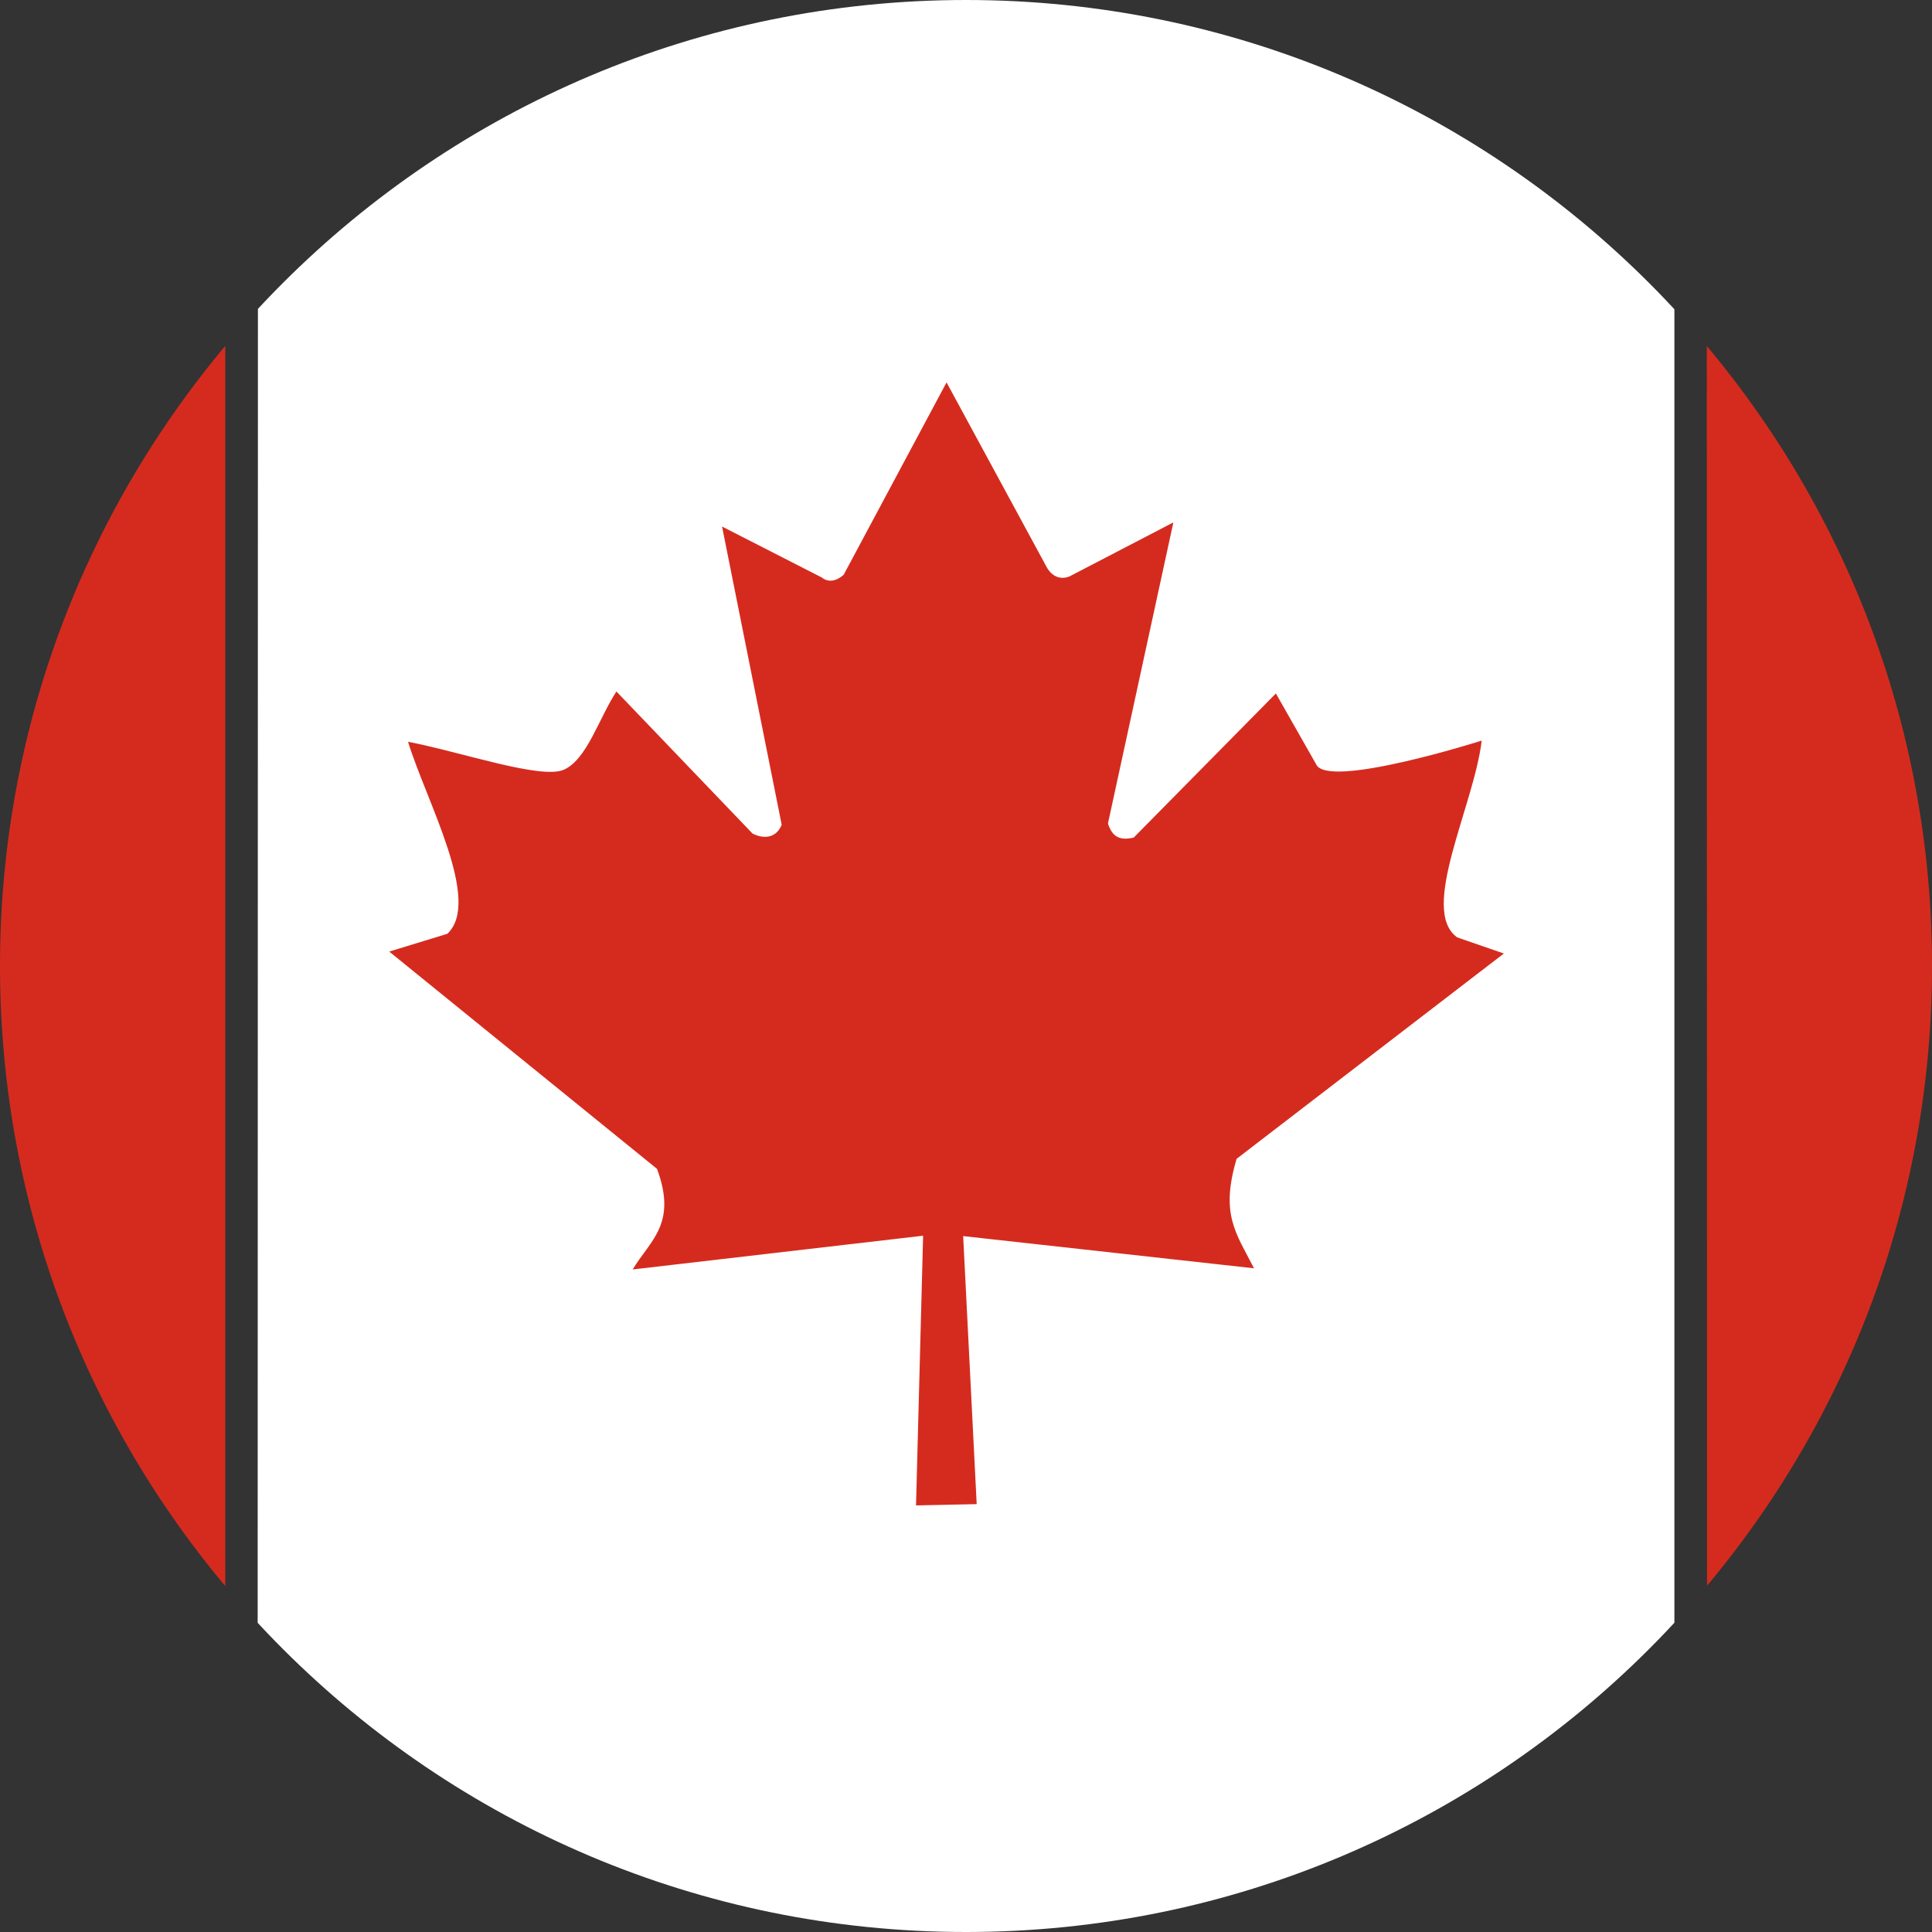 <svg width="15" height="15" viewBox="0 0 15 15" fill="none" xmlns="http://www.w3.org/2000/svg">
<rect x="0" y="0" width="15" height="15" fill="#333333" stroke="none"/>
<g clip-path="url(#clip0_24_12143)">
<path d="M2.003 0H13V15H2L2.003 0Z" fill="white"/>
<path d="M-4 0H1.749V15H-4V0ZM13.251 0H19V15H13.254L13.251 0ZM3.473 7.25L3.022 7.388L5.101 9.075C5.26 9.503 5.047 9.631 4.912 9.856L7.167 9.594L7.112 11.688L7.583 11.678L7.478 9.597L9.736 9.847C9.598 9.575 9.472 9.431 9.601 8.997L11.676 7.403L11.314 7.278C11.016 7.066 11.443 6.259 11.504 5.75C11.504 5.75 10.295 6.134 10.217 5.931L9.906 5.384L8.802 6.503C8.683 6.531 8.633 6.487 8.602 6.394L9.11 4.056L8.304 4.475C8.236 4.503 8.169 4.478 8.128 4.406L7.349 2.969L6.55 4.463C6.489 4.516 6.428 4.522 6.381 4.484L5.606 4.088L6.069 6.403C6.032 6.497 5.944 6.522 5.843 6.472L4.786 5.369C4.651 5.572 4.556 5.903 4.373 5.978C4.19 6.05 3.578 5.838 3.168 5.759C3.31 6.222 3.743 6.997 3.473 7.25Z" fill="#D52B1E"/>
</g>
<defs>
<clipPath id="clip0_24_12143">
<path d="M0 7.5C0 3.358 3.358 0 7.5 0C11.642 0 15 3.358 15 7.5C15 11.642 11.642 15 7.5 15C3.358 15 0 11.642 0 7.5Z" fill="white"/>
</clipPath>
</defs>
</svg>
